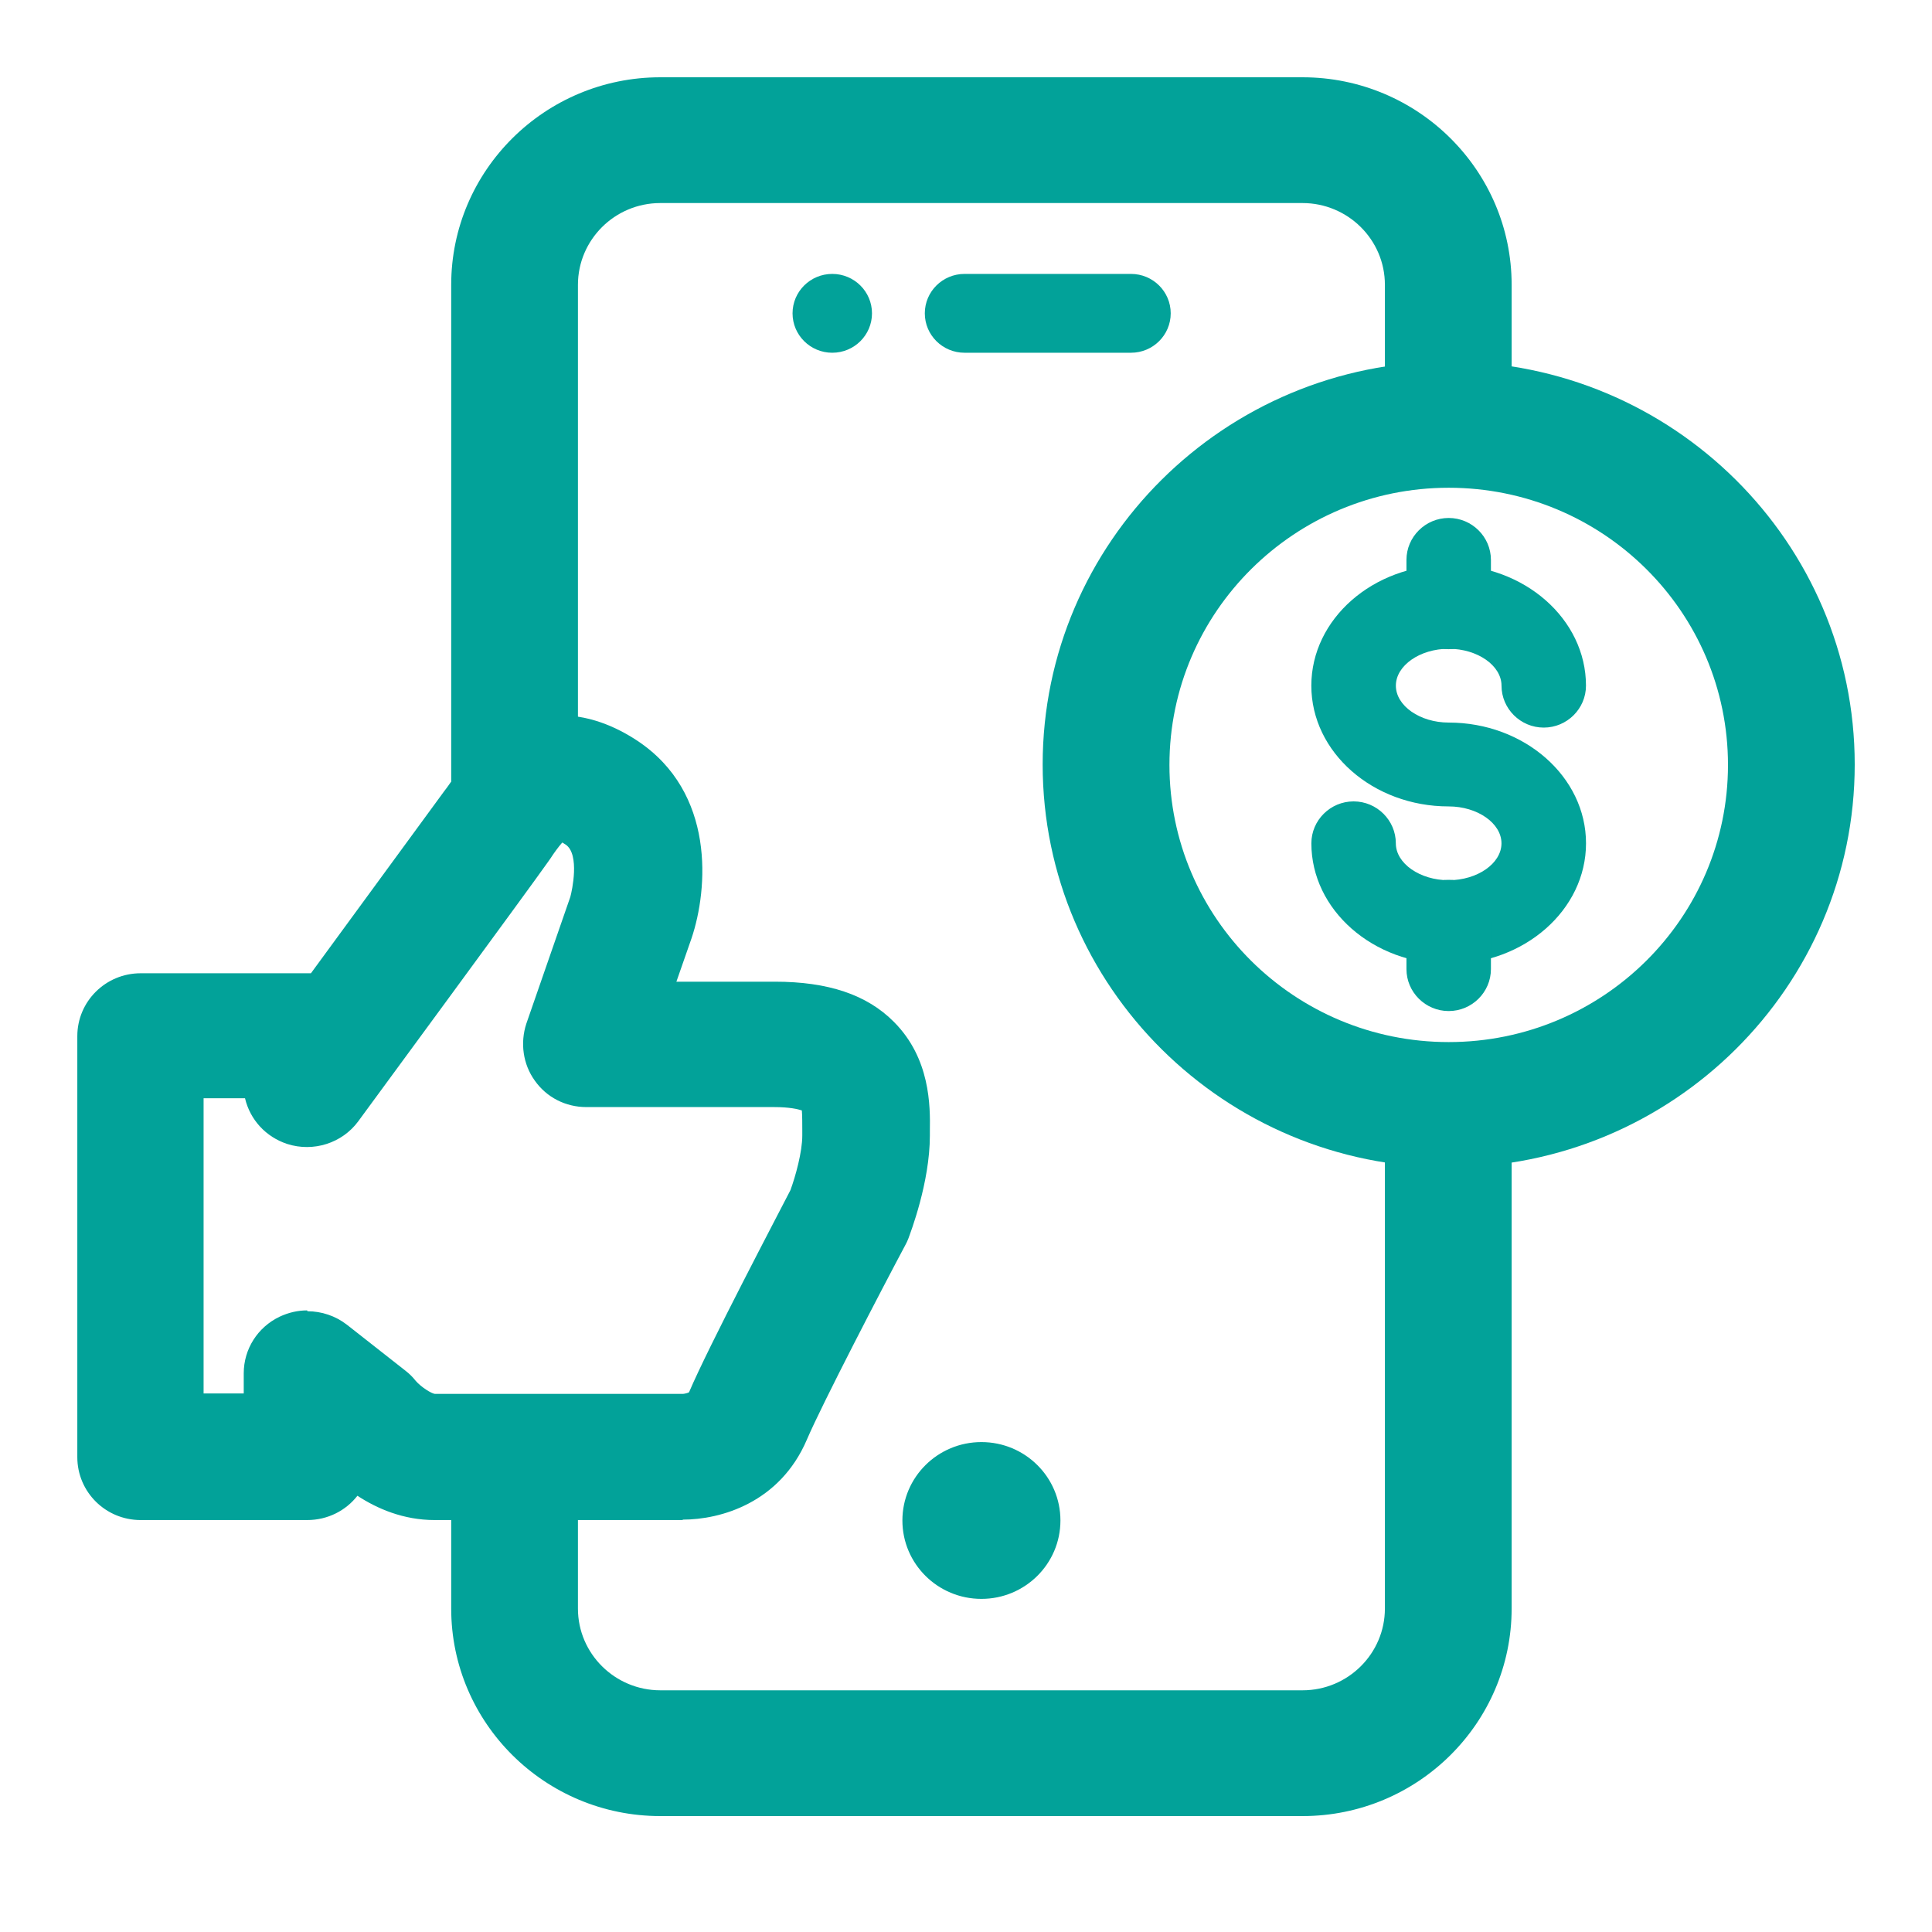 <svg fill="none" height="50" viewBox="0 0 50 50" width="50" xmlns="http://www.w3.org/2000/svg"><g fill="#02a299"><path d="m13.317 21.814c-.908 0-1.64-.727-1.64-1.628v-12.815c0-2.962 2.427-5.371 5.412-5.371h16.62c2.985 0 5.412 2.409 5.412 5.371v2.528c0 .901-.733 1.628-1.64 1.628-.908 0-1.64-.727-1.64-1.628v-2.528c0-1.172-.962-2.116-2.132-2.116h-16.62c-1.181 0-2.132.955-2.132 2.116v12.815c0 .901-.733 1.628-1.64 1.628z"/><path d="m33.709 47h-16.62c-2.985 0-5.412-2.409-5.412-5.371v-2.832c0-.901.733-1.628 1.64-1.628.907 0 1.64.727 1.64 1.628v2.832c0 1.172.962 2.116 2.132 2.116h16.62c1.181 0 2.132-.955 2.132-2.116v-11.958c0-.901.733-1.628 1.64-1.628.907 0 1.64.727 1.64 1.628v11.958c0 2.962-2.427 5.371-5.412 5.371z"/><path d="m37.492 24.95c-1.957 0-3.554-1.4-3.554-3.125 0-.597.492-1.085 1.093-1.085.601 0 1.093.488 1.093 1.085 0 .521.623.955 1.367.955s1.367-.434 1.367-.955c0-.521-.623-.955-1.367-.955-1.957 0-3.554-1.4-3.554-3.125 0-1.725 1.596-3.125 3.554-3.125s3.554 1.4 3.554 3.125c0 .597-.492 1.085-1.093 1.085s-1.093-.488-1.093-1.085c0-.521-.623-.955-1.367-.955s-1.367.434-1.367.955c0 .521.623.955 1.367.955 1.957 0 3.554 1.4 3.554 3.125 0 1.725-1.596 3.125-3.554 3.125z"/><path d="m37.492 16.801c-.601 0-1.093-.488-1.093-1.085v-1.226c0-.597.492-1.085 1.093-1.085.601 0 1.093.488 1.093 1.085v1.226c0 .597-.492 1.085-1.093 1.085z"/><path d="m37.492 26.166c-.601 0-1.093-.488-1.093-1.085v-1.226c0-.597.492-1.085 1.093-1.085.601 0 1.093.488 1.093 1.085v1.226c0 .597-.492 1.085-1.093 1.085z"/><path d="m37.492 30.213c-5.795 0-10.508-4.677-10.508-10.428 0-5.751 4.713-10.428 10.508-10.428 5.795 0 10.508 4.677 10.508 10.428 0 5.751-4.713 10.428-10.508 10.428zm0-17.59c-3.98 0-7.227 3.212-7.227 7.173s3.236 7.173 7.227 7.173c3.991 0 7.228-3.212 7.228-7.173s-3.236-7.173-7.228-7.173z"/><path d="m17.669 39.339c-.066 0-.131 0-.197 0h-6.221c-.809 0-1.487-.293-2.001-.629-.295.38-.765.629-1.301.629h-4.308c-.908 0-1.64-.727-1.64-1.628v-10.895c0-.901.733-1.628 1.64-1.628h4.319.087c1.487-2.029 3.193-4.362 3.455-4.72l.066-.087c1.859-2.659 3.882-1.899 4.92-1.215 2.034 1.345 1.837 3.841 1.411 5.111l-.394 1.129h2.548c1.378 0 2.384.336 3.083 1.042.94.944.94 2.17.929 2.821v.119c0 1.215-.503 2.518-.558 2.669-.022.054-.044.108-.076.163-.58 1.085-2.154 4.113-2.548 5.035-.7 1.639-2.231 2.073-3.215 2.073zm-9.71-5.404c.361 0 .722.119 1.017.347l1.52 1.194c.099.076.186.163.263.261.142.163.405.326.492.336h6.276.153c.022 0 .131-.022.153-.043.503-1.183 2.307-4.612 2.624-5.23.131-.358.306-.988.306-1.411v-.141c0-.152 0-.38-.011-.51-.098-.033-.317-.087-.722-.087h-4.855c-.536 0-1.028-.25-1.334-.684-.306-.423-.383-.977-.219-1.476l1.137-3.277c.044-.152.252-1.107-.12-1.356-.033-.022-.066-.043-.087-.054-.098.108-.23.293-.306.412l-.077.109c-.448.64-4.724 6.456-4.898 6.695-.415.564-1.159.803-1.837.586-.558-.184-.962-.629-1.093-1.183h-1.072v7.639h1.039v-.521c0-.629.361-1.194.929-1.465.23-.108.47-.163.711-.163z"/><path d="m29.27 7.089h-4.308c-.568 0-1.028.457-1.028 1.02s.46 1.02 1.028 1.02h4.308c.568 0 1.028-.457 1.028-1.02s-.46-1.02-1.028-1.02z"/><path d="m22.567 8.109c0-.563-.46-1.02-1.028-1.02-.568 0-1.028.457-1.028 1.02s.46 1.02 1.028 1.02c.568 0 1.028-.457 1.028-1.02z"/><path d="m25.399 41.379c1.129 0 2.045-.908 2.045-2.029s-.915-2.029-2.045-2.029c-1.129 0-2.045.908-2.045 2.029s.915 2.029 2.045 2.029z"/></g></svg>